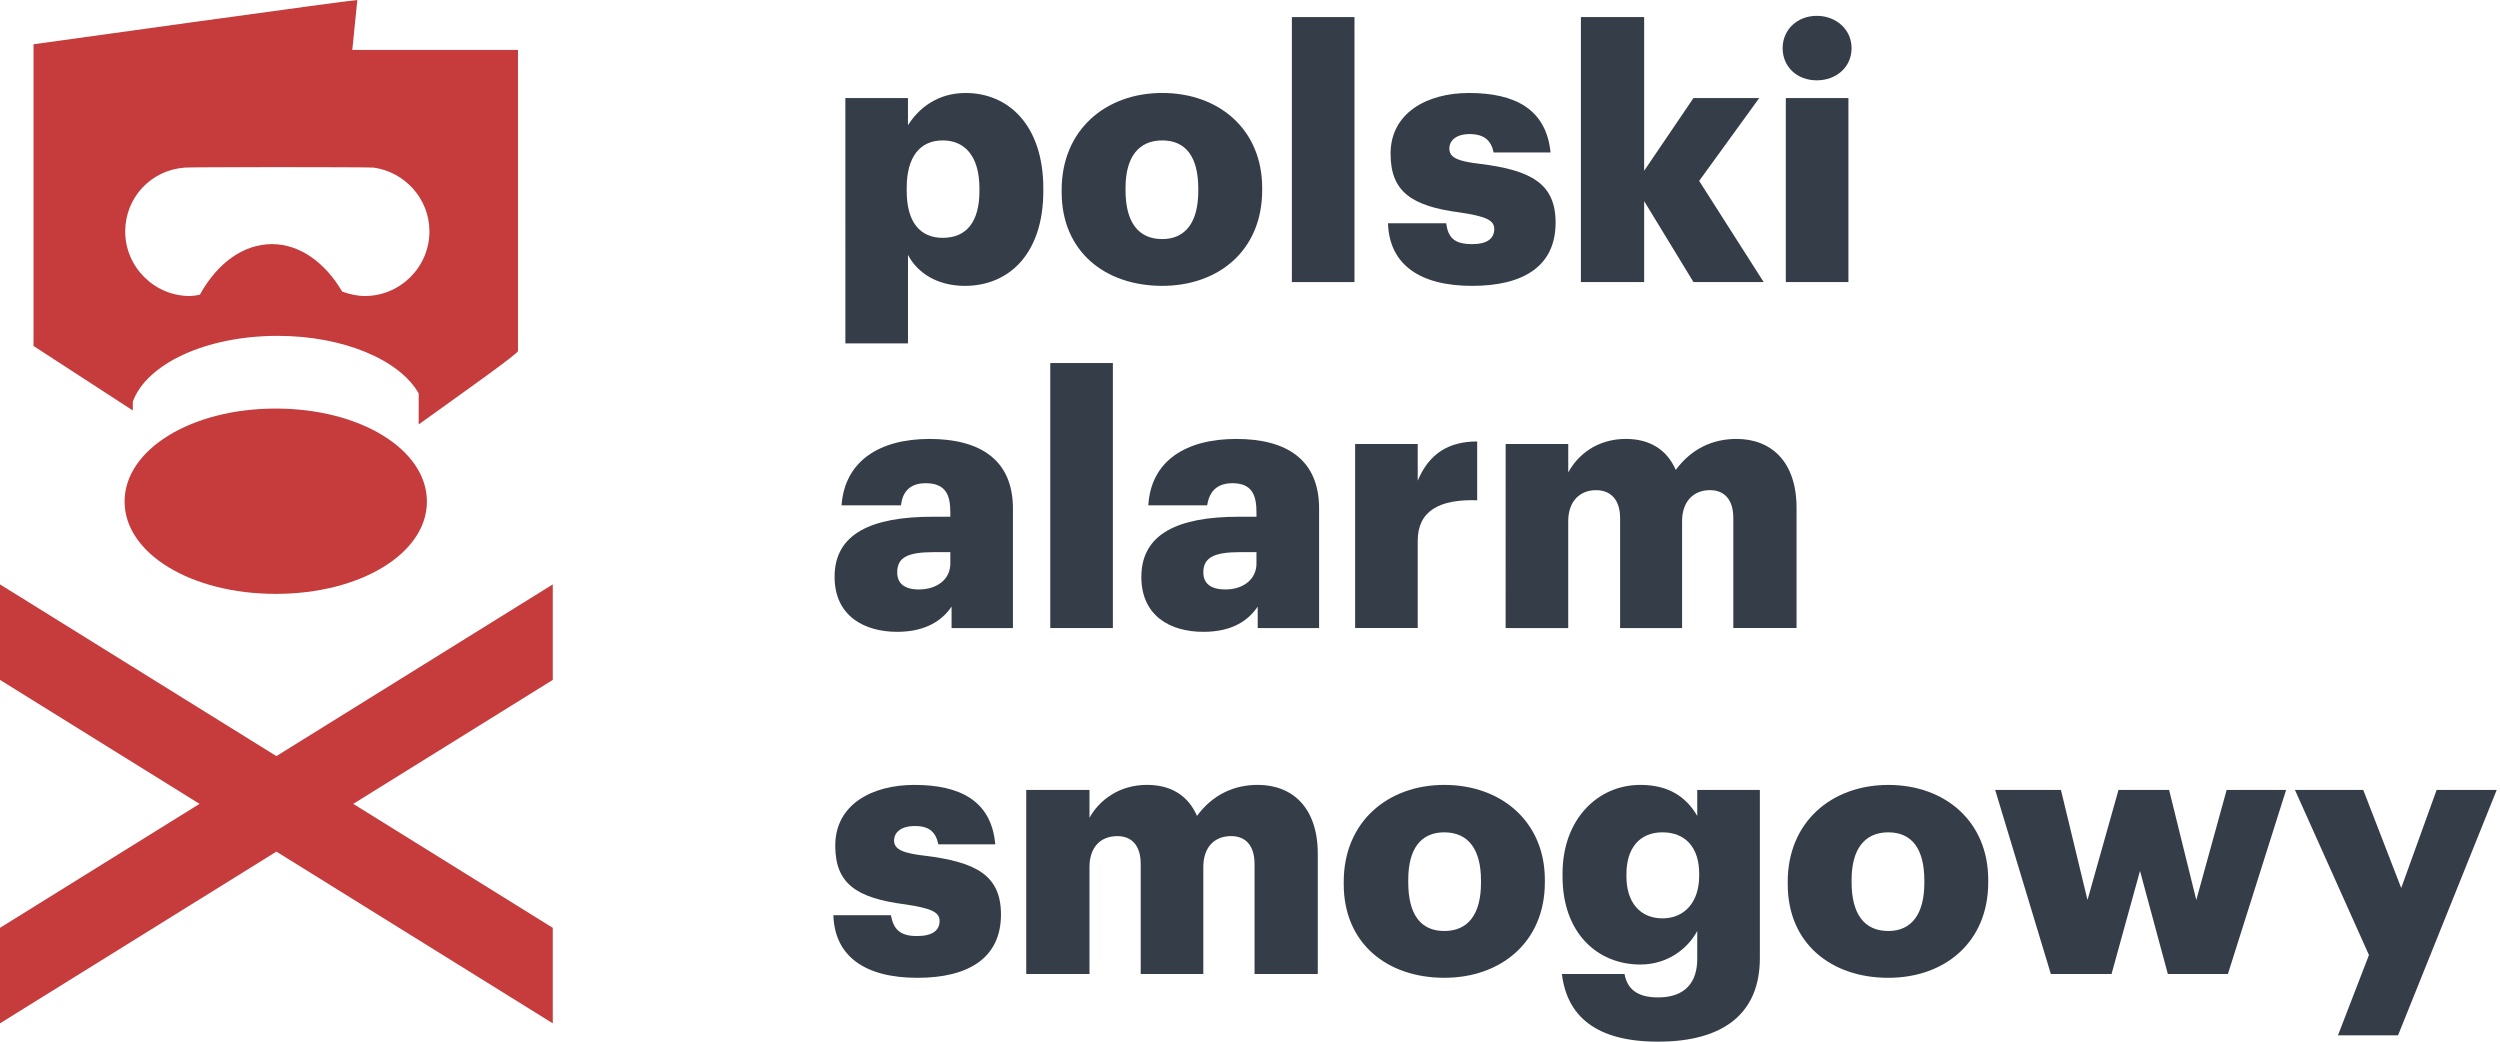 <?xml version="1.0" encoding="UTF-8" standalone="no"?>
<!-- Page 1 -->

<svg
   x="0"
   y="0"
   width="120"
   height="50"
   viewBox="0 0 120 50"
   version="1.1"
   style="display:block"
   id="svg61"
   sodipodi:docname="pas.svg"
   inkscape:version="1.2 (dc2aedaf03, 2022-05-15)"
   xmlns:inkscape="http://www.inkscape.org/namespaces/inkscape"
   xmlns:sodipodi="http://sodipodi.sourceforge.net/DTD/sodipodi-0.dtd"
   xmlns="http://www.w3.org/2000/svg"
   xmlns:svg="http://www.w3.org/2000/svg">
  <sodipodi:namedview
     id="namedview63"
     pagecolor="#ffffff"
     bordercolor="#000000"
     borderopacity="0.25"
     inkscape:showpageshadow="2"
     inkscape:pageopacity="0.0"
     inkscape:pagecheckerboard="0"
     inkscape:deskcolor="#d1d1d1"
     showgrid="false"
     inkscape:zoom="6.7741333"
     inkscape:cx="115.36531"
     inkscape:cy="56.169547"
     inkscape:window-width="1817"
     inkscape:window-height="1051"
     inkscape:window-x="94"
     inkscape:window-y="-9"
     inkscape:window-maximized="1"
     inkscape:current-layer="g59" />
  <defs
     id="defs7">
    <clipPath
       id="c_1">
      <path
         d="M 0,0 H 562 V 281 H 0 Z"
         id="path2" />
    </clipPath>
    <style
       type="text/css"
       id="style5"><![CDATA[

.g0_1{
fill: #353E48;
}
.g1_1{
fill: #ED4135;
}
.g2_1{
fill: #C63B3B;
}

]]></style>
  </defs>
  <g
     clip-path="url(#c_1)"
     id="g59">
    <path
       d="M 47.013,9.168 V 9.047 c 0,-1.548 -0.698,-2.307 -1.761,-2.307 -1.093,0 -1.73,0.789 -1.73,2.277 v 0.152 c 0,1.488 0.638,2.247 1.73,2.247 1.154,0 1.761,-0.789 1.761,-2.247 M 40.577,4.706 h 3.005 v 1.305 c 0.516,-0.82 1.427,-1.548 2.763,-1.548 2.064,0 3.734,1.548 3.734,4.584 v 0.121 c 0,3.036 -1.67,4.554 -3.764,4.554 -1.305,0 -2.277,-0.607 -2.732,-1.488 v 4.25 h -3.005 z"
       class="g0_1"
       id="path11"
       style="stroke-width:0.304" />
    <path
       d="M 57.517,9.168 V 9.047 c 0,-1.488 -0.577,-2.307 -1.73,-2.307 -1.123,0 -1.761,0.789 -1.761,2.277 v 0.121 c 0,1.518 0.607,2.338 1.761,2.338 1.123,0 1.73,-0.82 1.73,-2.307 m -6.557,0.061 V 9.107 c 0,-2.854 2.095,-4.645 4.827,-4.645 2.732,0 4.797,1.761 4.797,4.554 v 0.121 c 0,2.884 -2.095,4.584 -4.797,4.584 -2.732,0 -4.827,-1.639 -4.827,-4.493 z"
       class="g0_1"
       id="path13"
       style="stroke-width:0.304" />
    <path
       d="m 62.01,0.82 h 3.005 v 12.72 h -3.005 z"
       class="g0_1"
       id="path15"
       style="stroke-width:0.304" />
    <path
       d="m 66.624,10.716 h 2.793 c 0.091,0.668 0.364,1.002 1.245,1.002 0.729,0 1.063,-0.273 1.063,-0.729 0,-0.425 -0.425,-0.607 -1.639,-0.789 -2.338,-0.304 -3.339,-1.002 -3.339,-2.823 0,-1.943 1.73,-2.914 3.764,-2.914 2.186,0 3.704,0.759 3.916,2.854 H 71.694 C 71.573,6.74 71.239,6.436 70.54,6.436 c -0.638,0 -0.971,0.304 -0.971,0.698 0,0.425 0.395,0.607 1.457,0.729 2.459,0.304 3.643,0.941 3.643,2.823 0,2.095 -1.548,3.036 -4.007,3.036 -2.52,0 -3.977,-1.032 -4.038,-3.005 z"
       class="g0_1"
       id="path17"
       style="stroke-width:0.304" />
    <path
       d="m 75.883,0.82 h 3.036 v 7.377 l 2.368,-3.491 h 3.157 l -2.884,3.977 3.097,4.857 h -3.37 l -2.368,-3.886 v 3.886 h -3.036 z"
       class="g0_1"
       id="path19"
       style="stroke-width:0.304" />
    <path
       d="m 85.719,4.706 h 3.005 v 8.834 H 85.719 Z m -0.152,-2.398 c 0,-0.88 0.698,-1.548 1.639,-1.548 0.941,0 1.67,0.668 1.67,1.548 0,0.911 -0.729,1.548 -1.67,1.548 -0.941,0 -1.639,-0.638 -1.639,-1.548 z"
       class="g0_1"
       id="path21"
       style="stroke-width:0.304" />
    <path
       d="M 45.616,27.049 V 26.503 H 44.827 c -1.245,0 -1.761,0.243 -1.761,0.971 0,0.516 0.334,0.82 1.032,0.82 0.88,0 1.518,-0.486 1.518,-1.245 m -5.556,0.638 c 0,-2.064 1.761,-2.884 4.706,-2.884 h 0.85 v -0.213 c 0,-0.82 -0.213,-1.396 -1.184,-1.396 -0.82,0 -1.123,0.486 -1.184,1.063 h -2.854 c 0.152,-2.125 1.821,-3.188 4.22,-3.188 2.429,0 4.007,1.002 4.007,3.339 v 5.738 h -2.945 v -1.032 c -0.425,0.638 -1.214,1.214 -2.611,1.214 -1.579,0 -3.005,-0.759 -3.005,-2.641 z"
       class="g0_1"
       id="path23"
       style="stroke-width:0.304" />
    <path
       d="m 50.413,17.426 h 3.005 v 12.72 h -3.005 z"
       class="g0_1"
       id="path25"
       style="stroke-width:0.304" />
    <path
       d="m 60.31,27.049 v -0.546 h -0.789 c -1.214,0 -1.761,0.243 -1.761,0.971 0,0.516 0.334,0.82 1.063,0.82 0.85,0 1.488,-0.486 1.488,-1.245 m -5.525,0.638 c 0,-2.064 1.761,-2.884 4.675,-2.884 h 0.85 v -0.213 c 0,-0.82 -0.213,-1.396 -1.154,-1.396 -0.82,0 -1.123,0.486 -1.214,1.063 h -2.823 c 0.121,-2.125 1.791,-3.188 4.22,-3.188 2.429,0 3.977,1.002 3.977,3.339 v 5.738 H 60.37 v -1.032 c -0.425,0.638 -1.184,1.214 -2.611,1.214 -1.579,0 -2.975,-0.759 -2.975,-2.641 z"
       class="g0_1"
       id="path27"
       style="stroke-width:0.304" />
    <path
       d="m 65.046,21.311 h 3.005 v 1.761 c 0.546,-1.305 1.488,-1.882 2.854,-1.882 v 2.823 c -1.821,-0.061 -2.854,0.516 -2.854,1.943 v 4.189 h -3.005 z"
       class="g0_1"
       id="path29"
       style="stroke-width:0.304" />
    <path
       d="m 72.271,21.311 h 3.005 v 1.366 c 0.455,-0.85 1.396,-1.609 2.763,-1.609 1.154,0 1.973,0.516 2.398,1.488 0.759,-1.032 1.791,-1.488 2.914,-1.488 1.67,0 2.884,1.093 2.884,3.309 v 5.768 h -3.036 v -5.282 c 0,-0.88 -0.425,-1.336 -1.123,-1.336 -0.789,0 -1.336,0.546 -1.336,1.488 v 5.131 h -2.975 v -5.282 c 0,-0.88 -0.455,-1.336 -1.154,-1.336 -0.789,0 -1.336,0.546 -1.336,1.488 v 5.131 h -3.005 z"
       class="g0_1"
       id="path31"
       style="stroke-width:0.304" />
    <path
       d="m 40,43.928 h 2.763 c 0.121,0.638 0.395,1.002 1.245,1.002 0.759,0 1.093,-0.273 1.093,-0.729 0,-0.425 -0.425,-0.607 -1.639,-0.789 -2.368,-0.304 -3.37,-1.002 -3.37,-2.823 0,-1.973 1.761,-2.914 3.795,-2.914 2.186,0 3.704,0.759 3.886,2.854 h -2.732 c -0.121,-0.577 -0.425,-0.88 -1.123,-0.88 -0.668,0 -1.002,0.304 -1.002,0.698 0,0.425 0.425,0.607 1.488,0.729 2.459,0.304 3.643,0.941 3.643,2.823 0,2.095 -1.579,3.036 -4.007,3.036 -2.52,0 -3.977,-1.032 -4.038,-3.005 z"
       class="g0_1"
       id="path33"
       style="stroke-width:0.304" />
    <path
       d="m 49.259,37.917 h 3.036 v 1.336 c 0.455,-0.82 1.396,-1.579 2.763,-1.579 1.154,0 1.973,0.516 2.398,1.488 0.759,-1.032 1.791,-1.488 2.914,-1.488 1.67,0 2.884,1.093 2.884,3.309 v 5.768 h -3.036 v -5.282 c 0,-0.88 -0.425,-1.336 -1.123,-1.336 -0.82,0 -1.336,0.546 -1.336,1.488 v 5.131 h -3.005 v -5.282 c 0,-0.88 -0.425,-1.336 -1.123,-1.336 -0.82,0 -1.336,0.546 -1.336,1.488 v 5.131 h -3.036 z"
       class="g0_1"
       id="path35"
       style="stroke-width:0.304" />
    <path
       d="m 71.087,42.38 v -0.121 c 0,-1.488 -0.607,-2.307 -1.761,-2.307 -1.123,0 -1.73,0.789 -1.73,2.277 v 0.121 c 0,1.518 0.577,2.338 1.73,2.338 1.154,0 1.761,-0.82 1.761,-2.307 M 64.499,42.441 v -0.121 c 0,-2.854 2.095,-4.645 4.827,-4.645 2.732,0 4.827,1.761 4.827,4.554 v 0.121 c 0,2.884 -2.125,4.584 -4.827,4.584 -2.732,0 -4.827,-1.639 -4.827,-4.493 z"
       class="g0_1"
       id="path37"
       style="stroke-width:0.304" />
    <path
       d="m 81.56,42.046 v -0.121 c 0,-1.214 -0.638,-1.973 -1.761,-1.973 -1.123,0 -1.73,0.789 -1.73,2.004 V 42.077 c 0,1.214 0.638,2.004 1.73,2.004 1.063,0 1.761,-0.789 1.761,-2.034 m -6.588,4.706 h 3.005 c 0.121,0.638 0.516,1.123 1.609,1.123 1.336,0 1.882,-0.759 1.882,-1.852 v -1.336 c -0.455,0.85 -1.427,1.609 -2.732,1.609 -2.064,0 -3.734,-1.518 -3.734,-4.22 v -0.152 c 0,-2.58 1.67,-4.25 3.734,-4.25 1.396,0 2.216,0.607 2.732,1.488 v -1.245 h 3.005 v 8.075 c 0,2.641 -1.73,4.007 -4.888,4.007 -3.005,0 -4.372,-1.245 -4.614,-3.248 z"
       class="g0_1"
       id="path39"
       style="stroke-width:0.304" />
    <path
       d="m 92.368,42.38 v -0.121 c 0,-1.488 -0.577,-2.307 -1.73,-2.307 -1.123,0 -1.761,0.789 -1.761,2.277 v 0.121 c 0,1.518 0.607,2.338 1.761,2.338 1.123,0 1.73,-0.82 1.73,-2.307 m -6.557,0.061 v -0.121 c 0,-2.854 2.095,-4.645 4.827,-4.645 2.732,0 4.797,1.761 4.797,4.554 v 0.121 c 0,2.884 -2.095,4.584 -4.797,4.584 -2.732,0 -4.827,-1.639 -4.827,-4.493 z"
       class="g0_1"
       id="path41"
       style="stroke-width:0.304" />
    <path
       d="m 95.768,37.917 h 3.157 l 1.275,5.282 1.488,-5.282 h 2.429 l 1.305,5.282 1.457,-5.282 h 2.854 l -2.793,8.834 h -2.884 l -1.336,-4.948 -1.366,4.948 h -2.914 z"
       class="g0_1"
       id="path43"
       style="stroke-width:0.304" />
    <path
       d="m 113.71,45.841 -3.552,-7.923 h 3.279 l 1.821,4.706 1.7,-4.706 h 2.884 l -4.736,11.779 h -2.884 z"
       class="g0_1"
       id="path45"
       style="stroke-width:0.304" />
    <path
       d="m 13.327,24.044 c -0.091,0 -0.182,0 -0.273,0 l 0.911,0.577 c 0,0 0.243,-0.152 0.607,-0.425 -0.395,-0.091 -0.82,-0.152 -1.245,-0.152 z"
       class="g1_1"
       id="path47"
       style="stroke-width:0.304" />
    <path
       d="m 17.517,14.208 c -0.395,0 -0.759,-0.091 -1.093,-0.213 -0.82,-1.396 -2.034,-2.277 -3.37,-2.277 -1.396,0 -2.641,0.941 -3.461,2.429 -0.152,0.03 -0.334,0.061 -0.486,0.061 -1.7,0 -3.097,-1.396 -3.097,-3.097 0,-1.639 1.245,-2.945 2.854,-3.066 0.061,-0.03 8.865,-0.03 9.077,0 1.488,0.213 2.672,1.488 2.672,3.066 0,1.7 -1.396,3.097 -3.097,3.097 M 16.91,2.398 17.152,0 C 16.849,0 1.609,2.125 1.609,2.125 V 16.606 l 4.766,3.097 v -0.425 c 0.668,-1.821 3.522,-3.157 6.952,-3.157 3.157,0 5.859,1.154 6.77,2.763 v 1.488 c 2.459,-1.761 4.766,-3.4 4.766,-3.522 V 2.398 Z"
       class="g2_1"
       id="path49"
       style="stroke-width:0.304" />
    <path
       d="m 13.236,26.138 c -0.577,0 -1.063,0.243 -1.063,0.516 0,0.273 0.486,0.486 1.063,0.486 0.607,0 1.093,-0.213 1.093,-0.486 0,-0.273 -0.486,-0.516 -1.093,-0.516 z"
       class="g1_1"
       id="path51"
       style="stroke-width:0.304" />
    <path
       d="m 13.236,19.611 c -4.068,0 -7.256,1.973 -7.256,4.463 0,2.489 3.188,4.432 7.256,4.432 4.068,0 7.256,-1.943 7.256,-4.432 0,-2.489 -3.188,-4.463 -7.256,-4.463 z"
       class="g2_1"
       id="path53"
       style="stroke-width:0.304" />
    <path
       d="m 26.533,44.536 v 4.584 L 0,32.635 v -4.584 z"
       class="g2_1"
       id="path55"
       style="stroke-width:0.304" />
    <path
       d="m 0,44.536 v 4.584 L 26.533,32.635 v -4.584 z"
       class="g2_1"
       id="path57"
       style="stroke-width:0.304" />
  </g>
</svg>

